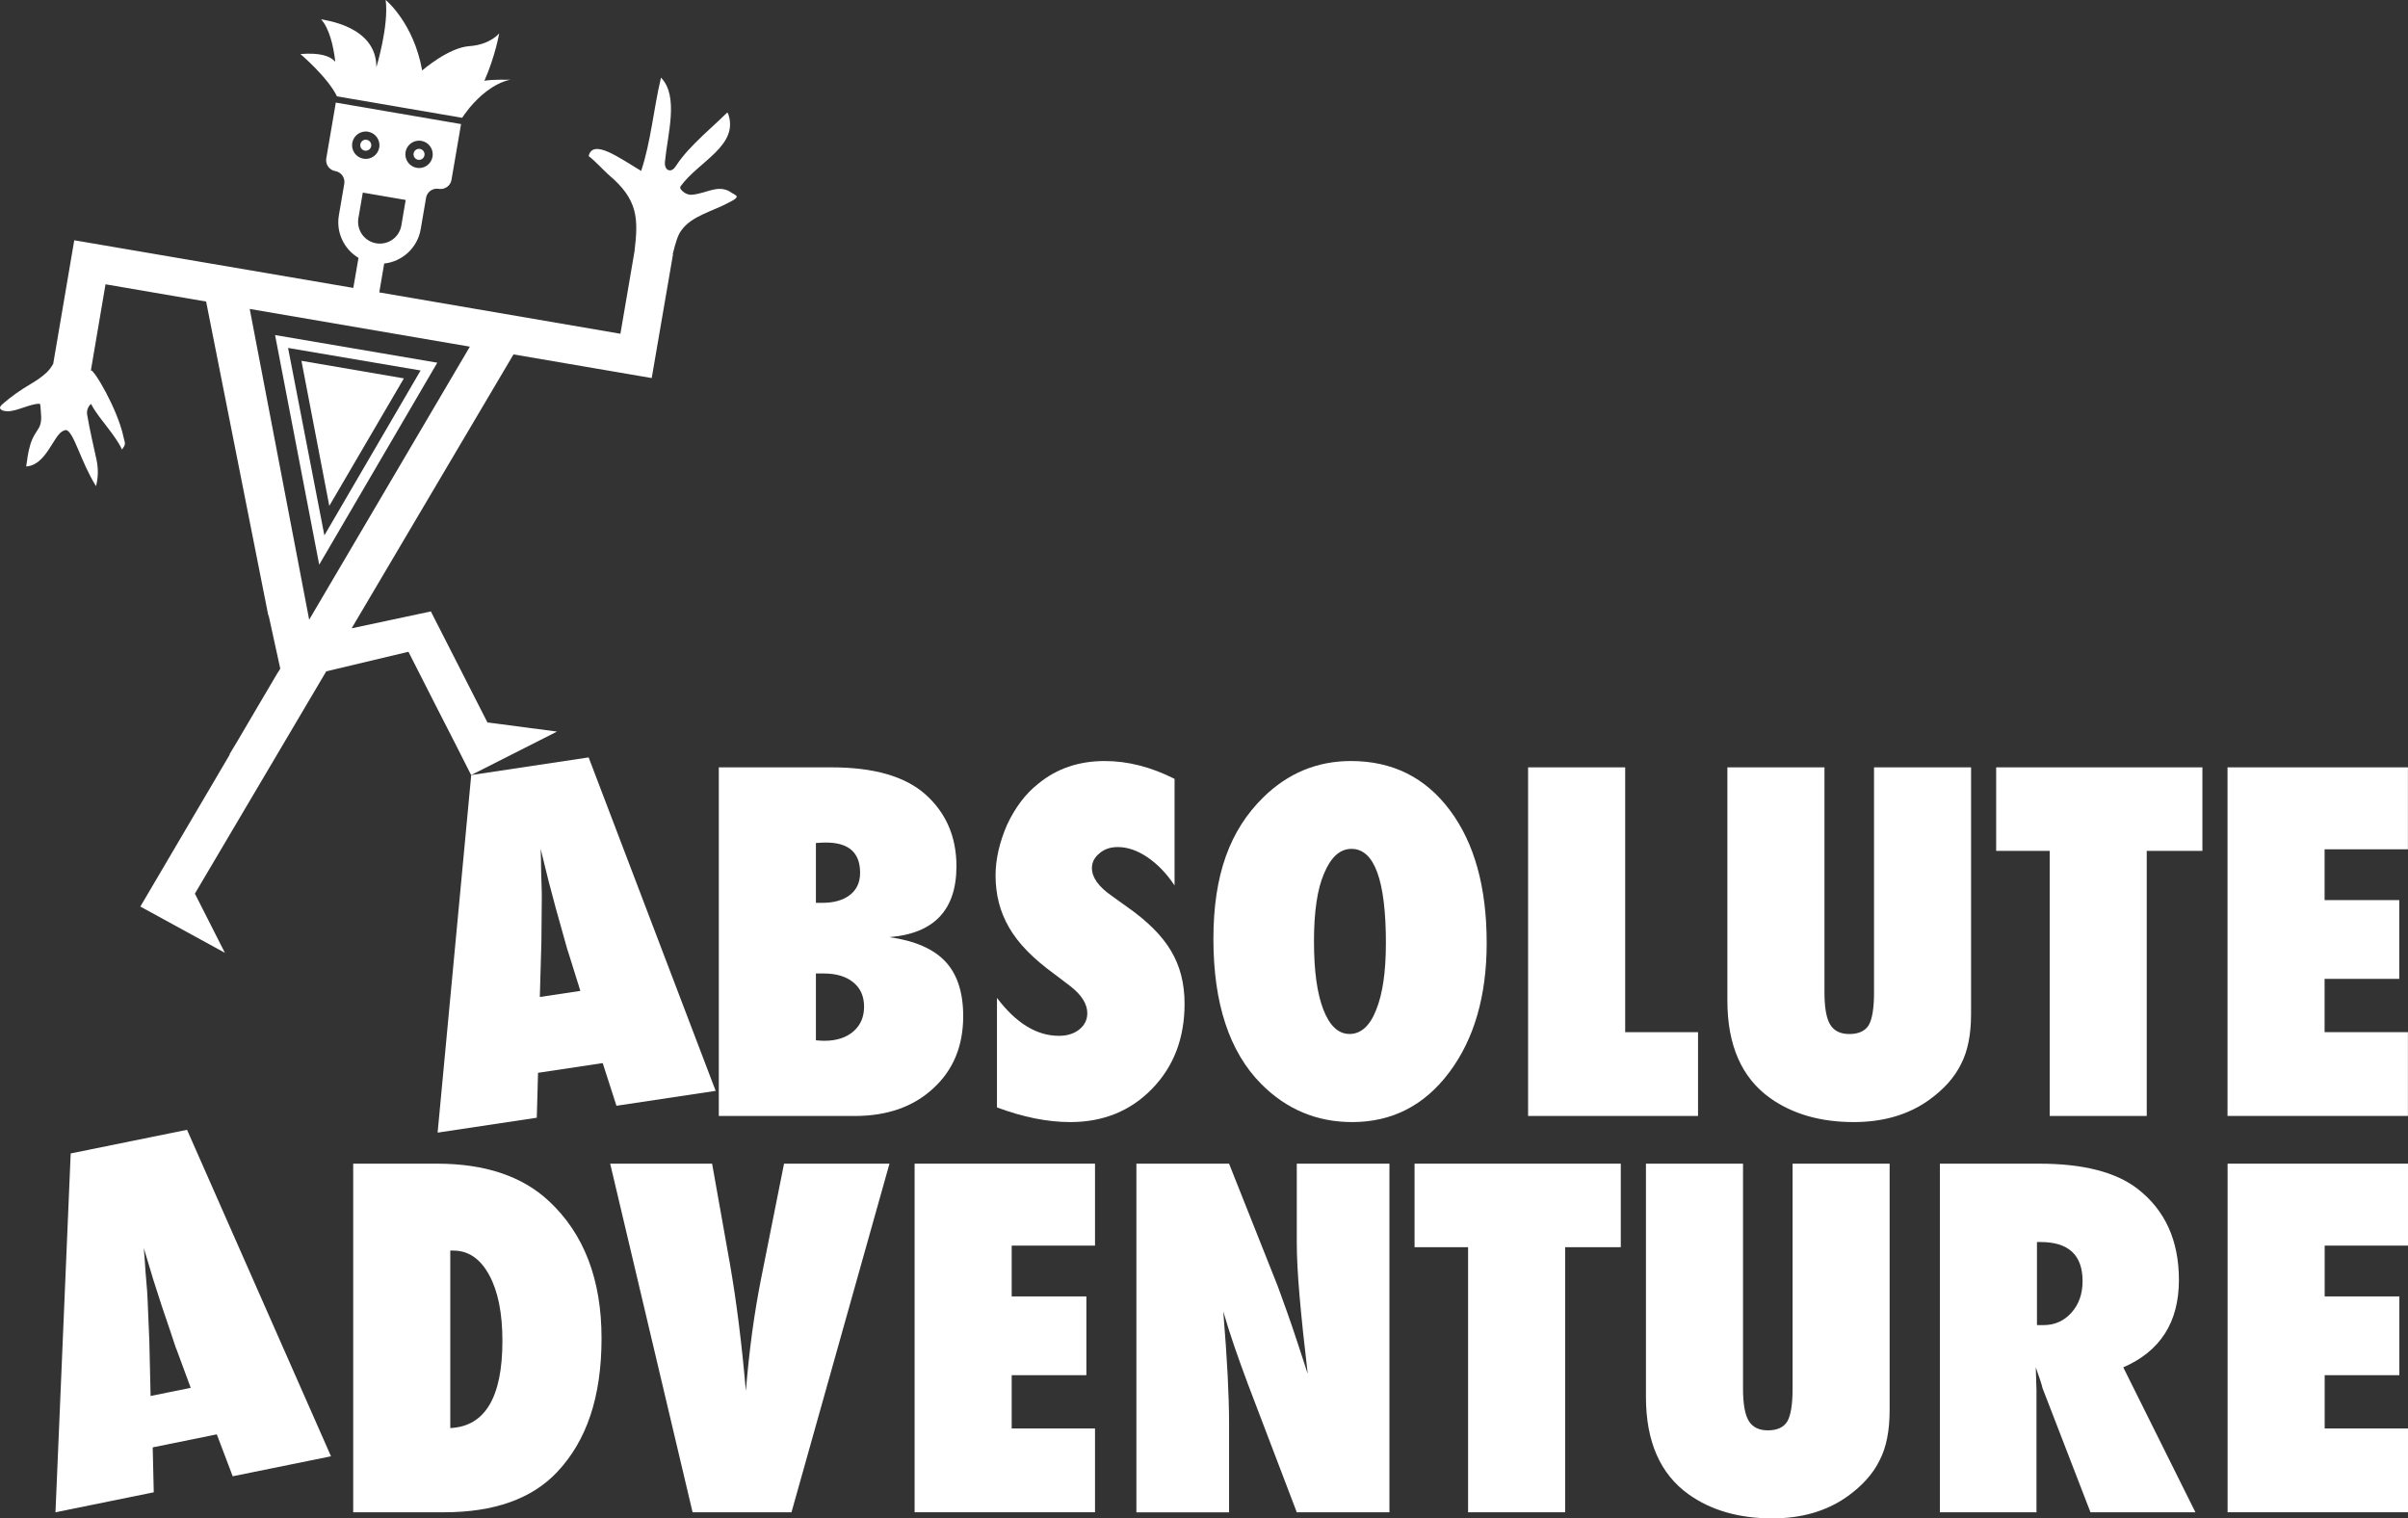 <?xml version="1.0" encoding="UTF-8"?>
<svg id="Layer_2" data-name="Layer 2" xmlns="http://www.w3.org/2000/svg" viewBox="0 0 945 595.88">
  <rect x="0" y="0" width="945" height="595.88" fill="#333333" stroke="none"/>
  <defs>
    <style>
      .cls-1 {
        fill: #fff;
        stroke-width: 0px;
      }
    </style>
  </defs>
  <g id="Layer_1-2" data-name="Layer 1">
    <g>
      <path class="cls-1" d="m280.84,428.1l-38.92,5.85-5.39-16.75-25.38,3.81-.49,17.63-38.92,5.85,13.19-140.33,46.08-6.92,49.85,130.86Zm-53.09-39.25l-4.81-15.4c-.07-.05-.31-.82-.71-2.31-.32-1.26-1.71-6.25-4.18-14.95-.28-.97-.63-2.32-1.06-4.01-.44-1.69-1.01-3.83-1.71-6.42l-3.1-12.61c.07,1.24.11,2.64.12,4.19.02,1.56.04,3.25.08,5.09.12,3.69.19,6.24.23,7.68.03,1.43.02,2.29.01,2.6l-.15,16.78-.62,21.77,15.9-2.39Z"/>
      <path class="cls-1" d="m282.09,437.95v-136.81h44.3c16.57,0,28.83,3.55,36.81,10.63,8.1,7.27,12.15,16.66,12.15,28.18,0,17.13-8.77,26.4-26.31,27.82,9.99,1.43,17.31,4.61,21.96,9.57,4.66,4.97,7,12.12,7,21.45,0,11.75-3.94,21.21-11.79,28.36-7.79,7.21-18.05,10.81-30.79,10.81h-53.35Zm38.1-83.64h2.56c4.56,0,8.17-1.04,10.82-3.11,2.65-2.07,3.97-4.97,3.97-8.68,0-7.92-4.47-11.87-13.42-11.87-.43,0-.96.01-1.6.04-.64.04-1.41.08-2.32.14v23.48Zm0,53.95c.72.06,1.37.11,1.92.14.55.02,1,.05,1.37.05,4.76,0,8.54-1.22,11.37-3.63,2.84-2.43,4.25-5.68,4.25-9.76s-1.41-7.27-4.25-9.57c-2.83-2.3-6.71-3.46-11.64-3.46h-3.01v26.23Z"/>
      <path class="cls-1" d="m391.25,434.59v-42.97c7.49,9.92,15.6,14.88,24.3,14.88,3.28,0,5.97-.84,8.04-2.52,2.07-1.69,3.11-3.8,3.11-6.34,0-3.66-2.25-7.23-6.76-10.71l-6.2-4.7c-4.15-3.01-7.68-6.02-10.6-9-2.92-2.98-5.3-6.05-7.13-9.22-1.82-3.15-3.17-6.43-4.02-9.79-.85-3.36-1.29-6.92-1.29-10.63,0-6.38,1.53-13.05,4.57-20.03,1.53-3.25,3.29-6.22,5.3-8.9,2.01-2.69,4.32-5.07,6.94-7.14,7.19-5.9,15.87-8.86,26.03-8.86,9.08,0,18.21,2.34,27.41,7v41.83c-3.11-4.67-6.64-8.34-10.6-11.04-3.96-2.69-7.86-4.03-11.69-4.03-2.92,0-5.33.83-7.22,2.49-1.94,1.59-2.92,3.52-2.92,5.76,0,3.66,2.59,7.29,7.77,10.9l6.03,4.33c8.04,5.62,13.79,11.38,17.26,17.28,3.54,5.91,5.3,12.82,5.3,20.74,0,13.46-4.23,24.57-12.7,33.31-8.46,8.75-19.18,13.12-32.15,13.12-8.95,0-18.54-1.93-28.78-5.76Z"/>
      <path class="cls-1" d="m583.44,369.99c0,20.85-4.91,37.81-14.71,50.86-9.74,13-22.43,19.5-38.09,19.5-13.88,0-25.78-4.99-35.72-14.98-12.48-12.64-18.73-31.6-18.73-56.89s6.52-42.74,19.56-55.55c9.67-9.51,21.16-14.27,34.43-14.27,16.26,0,29.2,6.44,38.82,19.31,9.62,12.87,14.43,30.21,14.43,52.01Zm-39.55.27c0-24.76-4.51-37.13-13.52-37.13-4.51,0-8.11,3.25-10.78,9.74-2.62,6.03-3.93,14.88-3.93,26.59s1.24,20.45,3.7,26.8c2.47,6.34,5.89,9.52,10.27,9.52s7.98-3.13,10.41-9.39c2.56-6.26,3.84-14.98,3.84-26.14Z"/>
      <path class="cls-1" d="m666.38,437.95h-66.69v-136.81h38.1v103.93h28.59v32.88Z"/>
      <path class="cls-1" d="m735.44,301.14h38.09v96.76c0,8.1-1.31,14.65-3.93,19.67-2.56,5.26-6.82,10.01-12.79,14.27-8.04,5.67-17.81,8.51-29.31,8.51-13.04,0-23.96-3.13-32.79-9.39-11.2-7.98-16.81-20.74-16.81-38.27v-91.54h38.1v88.26c0,5.97.74,10.19,2.23,12.66,1.5,2.49,4.01,3.73,7.54,3.73s6.18-1.16,7.58-3.46c1.4-2.42,2.1-6.71,2.1-12.84v-88.35Z"/>
      <path class="cls-1" d="m842.48,437.95h-38.09v-104.03h-21.01v-32.78h80.93v32.78h-21.84v104.03Z"/>
      <path class="cls-1" d="m874.17,437.95v-136.81h70.8v32.16h-32.7v19.94h29.31v30.91h-29.31v20.91h32.7v32.88h-70.8Z"/>
      <path class="cls-1" d="m129.89,571.51l-38.57,7.84-6.24-16.45-25.15,5.11.41,17.63-38.57,7.84,5.97-140.82,45.66-9.28,56.5,128.13Zm-55.04-26.86l-5.59-15.14c-.07-.05-.35-.8-.83-2.28-.38-1.25-2.03-6.16-4.95-14.72-.33-.96-.75-2.28-1.27-3.95-.53-1.67-1.21-3.77-2.04-6.32l-3.74-12.44c.13,1.24.25,2.63.34,4.18.1,1.55.21,3.25.34,5.08.31,3.68.51,6.23.63,7.66.1,1.42.14,2.28.15,2.59l.71,16.76.5,21.77,15.75-3.2Z"/>
      <path class="cls-1" d="m138.61,593.48v-136.81h32.89c18.82,0,33.46,4.91,43.94,14.71,13.75,12.82,20.63,30.75,20.63,53.79s-5.81,40.19-17.44,52.54c-9.92,10.51-24.72,15.77-44.4,15.77h-35.62Zm38.1-33.05c13.63-.64,20.46-12.05,20.46-34.2,0-10.94-1.74-19.56-5.21-25.88-3.47-6.38-8.15-9.57-14.07-9.57h-1.18v69.64Z"/>
      <path class="cls-1" d="m310.61,593.48h-38.81l-32.34-136.81h40l6.95,39.08c2.62,14.94,4.71,31.66,6.3,50.14.67-8.2,1.5-15.89,2.47-23.04.97-7.14,2.14-14.11,3.47-20.9l9.04-45.28h41.38l-38.46,136.81Z"/>
      <path class="cls-1" d="m358.93,593.48v-136.81h70.8v32.16h-32.7v19.94h29.31v30.91h-29.31v20.91h32.7v32.88h-70.8Z"/>
      <path class="cls-1" d="m445.97,593.48v-136.81h36.36l19.09,48.03c1.04,2.83,2.21,6.09,3.52,9.74,1.31,3.67,2.76,7.89,4.33,12.68l3.94,12.05c-1.4-11.87-2.47-22.03-3.2-30.48-.74-8.45-1.1-15.54-1.1-21.26v-30.75h36.36v136.81h-36.36l-19.18-50.33c-2.01-5.37-3.82-10.41-5.43-15.11-1.61-4.7-3.03-9.17-4.24-13.42.78,9.63,1.37,18.02,1.73,25.17.36,7.15.55,13.41.55,18.79v34.91h-36.36Z"/>
      <path class="cls-1" d="m614.23,593.48h-38.09v-104.03h-21.01v-32.78h80.93v32.78h-21.84v104.03Z"/>
      <path class="cls-1" d="m703.48,456.67h38.09v96.76c0,8.1-1.31,14.65-3.93,19.67-2.56,5.26-6.82,10.01-12.79,14.27-8.04,5.67-17.81,8.51-29.31,8.51-13.04,0-23.96-3.13-32.79-9.39-11.2-7.98-16.81-20.74-16.81-38.27v-91.54h38.1v88.26c0,5.97.74,10.19,2.23,12.66,1.5,2.49,4.01,3.73,7.54,3.73s6.18-1.16,7.58-3.46c1.4-2.42,2.1-6.71,2.1-12.84v-88.35Z"/>
      <path class="cls-1" d="m861.59,593.48h-41.2l-18.82-48.73c-.18-.83-.5-1.92-.96-3.28-.46-1.36-1.02-2.98-1.68-4.87l.27,9.04v47.84h-37.91v-136.81h39.01c17.17,0,30.01,3.28,38.54,9.84,10.84,8.39,16.26,20.32,16.26,35.8,0,16.54-7.28,27.97-21.84,34.29l28.32,56.89Zm-62.2-73.45h2.56c4.38,0,8.04-1.62,10.96-4.87s4.38-7.38,4.38-12.41c0-10.22-5.51-15.33-16.53-15.33h-1.37v32.61Z"/>
      <path class="cls-1" d="m874.2,593.48v-136.81h70.8v32.16h-32.7v19.94h29.31v30.91h-29.31v20.91h32.7v32.88h-70.8Z"/>
      <g>
        <path class="cls-1" d="m145.67,57.36c.21-1.18-.59-2.29-1.76-2.5-1.18-.21-2.29.59-2.5,1.76-.21,1.18.59,2.29,1.76,2.5,1.18.21,2.29-.59,2.5-1.76Z"/>
        <path class="cls-1" d="m164.08,62.7c1.18.21,2.31-.59,2.5-1.76.21-1.18-.59-2.29-1.76-2.5-1.18-.21-2.29.59-2.5,1.76-.21,1.18.59,2.29,1.76,2.5Z"/>
        <path class="cls-1" d="m132.23,37.81l49.14,8.42s.02-.02.03-.04l.06-.1c.27-.43,1.16-1.74,2.55-3.45v-.02c.17-.19.33-.38.49-.59.02,0,.02-.02.03-.04,3.27-3.86,8.85-9.19,15.72-10.73-1.56.14-6.09-.22-10.15.44,4.28-9.71,5.78-18.47,5.8-18.6,0,0-3.5,4.45-11.71,5.01-8.21.56-18.51,9.54-18.51,9.54-3.36-18.77-14.33-27.66-14.33-27.66,1.33,10.09-3.65,26.4-3.65,26.4.11-16.36-20.76-18.47-21.69-18.83,3.27,3.71,4.85,10.48,5.58,16.69-1.97-2.26-6-3.66-13.7-3.04,0,0,10.74,9.11,14.35,16.6Z"/>
        <path class="cls-1" d="m200.25,31.28c.26-.02.44-.07.52-.13-.18.03-.36.07-.52.13Z"/>
        <path class="cls-1" d="m287.32,75.79c-.5-.33-.99-.7-1.53-.94-1.01-.47-2.11-.71-3.24-.72-2.22-.04-4.35.76-6.45,1.36-1.5.43-3.01.8-4.55.93-.14.01-.28.02-.42.02-.92-.02-1.82-.35-2.58-.87-.62-.42-2.09-1.59-1.46-2.47,7.2-9.92,23.24-16.03,18.58-28.73q-.19-.05-.39-.1c-4.18,4.12-8.63,7.92-12.74,12.11-1.81,1.82-3.55,3.72-5.13,5.75-.74.94-1.44,1.91-2.09,2.91-.64.99-1.61,2.15-2.95,1.73-1.23-.39-1.53-2.03-1.44-3.13,1.04-11,5.55-25.75-1.45-33.09.02-.02,0-.06-.07-.08-.08.1-.07.14-.04.13-2.85,11.93-3.95,25.1-7.76,36.47-8.45-5.01-18.93-12.82-20.61-5.82,2.48,1.84,5.92,5.64,7.88,7.38,11.43,9.62,11.72,16.93,10.11,30.07l-5.52,32.28-94.63-16.23h0v-.02h0s0,0,0,0l1.93-11.31h0c7.05-.75,13.05-6.1,14.32-13.45l2.11-12.33c.35-2.1,2.17-3.59,4.24-3.59.25,0,.5.01.75.06,2.35.4,4.59-1.18,4.99-3.54l3.75-21.88-49.15-8.43-3.74,21.89c-.05.25-.06.5-.06.75,0,2.05,1.49,3.88,3.59,4.24,2.35.4,3.94,2.63,3.53,4.99l-2.11,12.33c-.16.93-.24,1.86-.24,2.78,0,5.78,3.09,11.06,7.93,13.96,0,0,0,0,0,0l-2.03,11.77v.02s-109.51-18.7-109.51-18.7l-8.26,48.48c-.78,1.36-1.58,2.46-2.64,3.47-1.93,1.81-4.07,3.19-6.34,4.54-3.77,2.23-7.47,4.79-10.77,7.68-.77.69-1.65,1.51-.75,2.25.74.6,1.9.68,2.79.69,3.6-.07,8.86-3.01,12.34-2.95.23-.02.34.47.37,1.2.14,2.69.78,5.52-.51,8.04-.5.95-1.15,1.82-1.7,2.75-1.59,2.61-2.27,5.51-2.8,8.48-.07.34-.47,3.6-.6,4.09h0s-.01.04-.02.05h0c8.05-.48,10.77-12.65,14.7-14.03.97-.35,1.03-.28,1.03-.28,3.04.87,5.64,12.28,11.67,22.01.02,0,.07-.13.12-.36.8-3.26.81-6.68.1-9.96-1.26-5.87-2.56-11.25-3.66-17.6-.27-1.53.22-3.13,1.35-4.2.07-.06.13-.11.14-.11.08,0,.8,1.39.88,1.53.34.54.69,1.09,1.06,1.62.78,1.15,1.62,2.26,2.46,3.36,1.76,2.31,3.57,4.58,5.2,6.97.48.7.94,1.41,1.38,2.15.22.36.43.74.63,1.12.19.35.34.82.59,1.12.19-.25.36-.59.56-.87.19-.29.4-.6.48-.95.21-.8-.14-1.63-.31-2.39-.4-1.84-.87-3.65-1.47-5.41-.52-1.52-1.09-3.02-1.7-4.5-.62-1.48-1.27-2.96-1.96-4.41-.65-1.36-1.34-2.73-2.05-4.07-.63-1.18-1.28-2.35-1.97-3.5-.56-.93-1.11-1.84-1.73-2.73-.4-.58-.82-1.17-1.3-1.69-.15-.16-.42-.5-.68-.47h-.12s5.75-33.84,5.75-33.84l39.48,6.77,24.3,122.66.37,1.13,4.43,20.27-.83,1.38h0s-.06.01-.06.01l-2.55,4.32-.09.17-.02.03-.03.04-4.2,7.13-4.01,6.81-5.11,8.7-3.02,5.03.12.06h0s-35.11,59.69-35.11,59.69l33.19,18.16-11.79-23.23,51.55-87.24,32.26-7.68h0s11.05,21.75,11.05,21.75l6.56,12.82,7,13.81,33.7-17.06-27.31-3.59-22.2-43.56h0s0,0,0,0l-31.09,6.62,63.52-107.49h0s0,0,0,0l54.24,9.28,8.37-48.63h-.12c1.03-4.2,2-7.51,3.27-9.16,4.08-5.92,12.42-7.58,19.15-11.3.56-.3,1.15-.59,1.68-.93.34-.22.64-.54.92-.85.58-.65-1.3-1.45-1.71-1.71Zm-128.17-16.13c.51-2.92,3.28-4.89,6.21-4.38,2.92.49,4.89,3.27,4.38,6.21-.49,2.92-3.27,4.88-6.19,4.38-2.93-.51-4.89-3.28-4.39-6.21Zm-20.91-3.59c.51-2.92,3.28-4.89,6.21-4.38,2.92.5,4.89,3.27,4.38,6.21-.5,2.92-3.27,4.88-6.21,4.38-2.92-.51-4.88-3.28-4.38-6.21Zm2.41,29.55l1.73-10.04,16.83,2.89-1.71,10.04c-.8,4.65-5.22,7.76-9.88,6.97-2.33-.4-4.26-1.71-5.53-3.48-1.24-1.79-1.84-4.04-1.44-6.37Zm-19.32,157.57l-23.33-121.95,86.39,14.8-63.06,107.15Z"/>
        <polygon class="cls-1" points="129.23 198.53 158.5 148.49 118.3 141.6 129.23 198.53"/>
        <path class="cls-1" d="m125.27,221.61l46.34-79.27-63.66-10.85,17.32,90.12Zm2.03-11.51l-14.25-73.55,52.01,8.84-37.76,64.71Z"/>
      </g>
    </g>
  </g>
</svg>